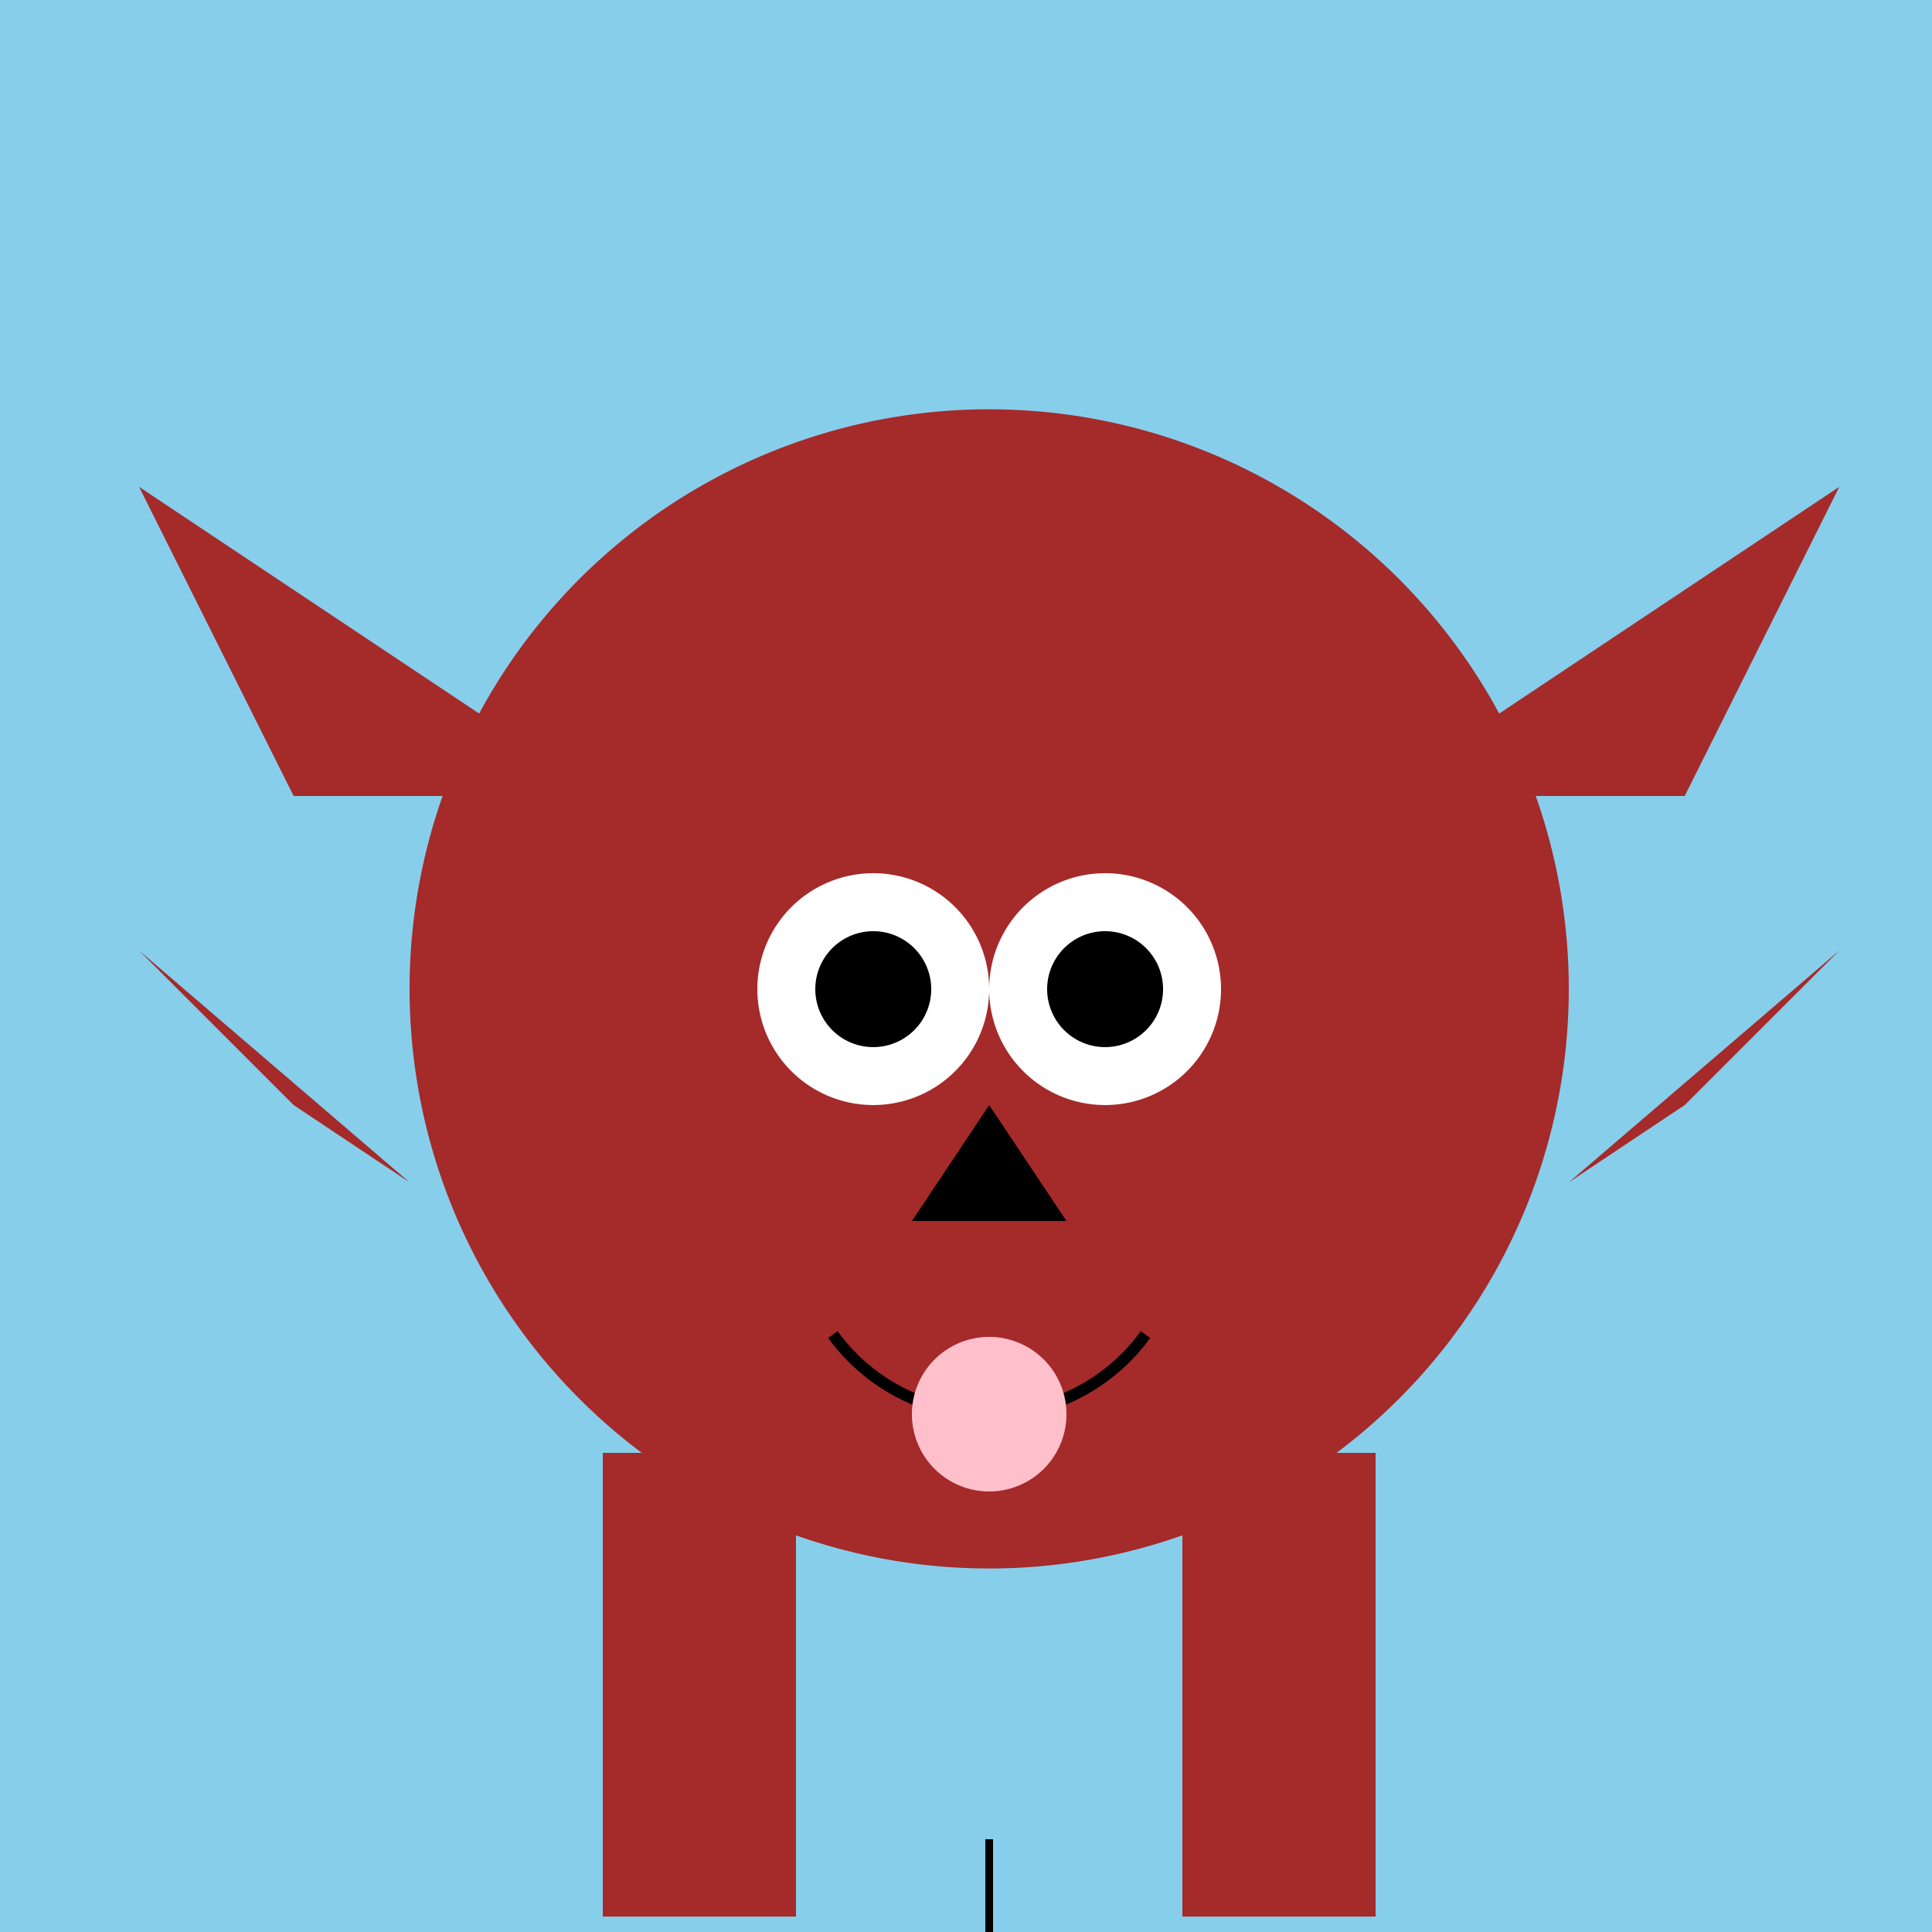 <!--

Generated by DrawGPT.
Free, open source, AI generated images in SVG, PNG, and HTML Canvas format.
https://drawgpt.ai

Created: 2023-12-16T00:25:26.988Z
Link: https://drawgpt.ai/prompt/131782/

-->
<svg xmlns="http://www.w3.org/2000/svg" xmlns:xlink="http://www.w3.org/1999/xlink" width="500" height="500"><defs/><g><rect fill="skyblue" stroke="none" x="0" y="0" width="512" height="512"/><path fill="brown" stroke="none" paint-order="stroke fill markers" d=" M 406 256 A 150 150 0 1 1 406 255.85"/><path fill="brown" stroke="none" paint-order="stroke fill markers" d=" M 206 206 L 196 156 L 236 206"/><path fill="brown" stroke="none" paint-order="stroke fill markers" d=" M 306 206 L 316 156 L 276 206"/><path fill="white" stroke="none" paint-order="stroke fill markers" d=" M 256 256 A 30 30 0 1 1 256 255.97"/><path fill="white" stroke="none" paint-order="stroke fill markers" d=" M 316 256 A 30 30 0 1 1 316 255.97"/><path fill="black" stroke="none" paint-order="stroke fill markers" d=" M 241 256 A 15 15 0 1 1 241 255.985"/><path fill="black" stroke="none" paint-order="stroke fill markers" d=" M 301 256 A 15 15 0 1 1 301 255.985"/><path fill="black" stroke="none" paint-order="stroke fill markers" d=" M 256 286 L 236 316 L 276 316"/><path fill="none" stroke="black" paint-order="fill stroke markers" d=" M 296.451 345.389 A 50 50 0 0 1 215.549 345.389" stroke-miterlimit="10" stroke-width="3" stroke-dasharray=""/><path fill="pink" stroke="none" paint-order="stroke fill markers" d=" M 276 366 A 20 20 0 1 1 276 365.98"/><path fill="brown" stroke="none" paint-order="stroke fill markers" d=" M 356 206 L 476 126 L 436 206"/><path fill="brown" stroke="none" paint-order="stroke fill markers" d=" M 156 206 L 36 126 L 76 206"/><path fill="brown" stroke="none" paint-order="stroke fill markers" d=" M 106 306 L 36 246 L 76 286"/><path fill="brown" stroke="none" paint-order="stroke fill markers" d=" M 406 306 L 476 246 L 436 286"/><rect fill="brown" stroke="none" x="156" y="376" width="50" height="100"/><rect fill="brown" stroke="none" x="306" y="376" width="50" height="100"/><rect fill="brown" stroke="none" x="156" y="476" width="50" height="20"/><rect fill="brown" stroke="none" x="306" y="476" width="50" height="20"/><path fill="none" stroke="black" paint-order="fill stroke markers" d=" M 256 476 L 256 512" stroke-miterlimit="10" stroke-width="2" stroke-dasharray=""/></g></svg>